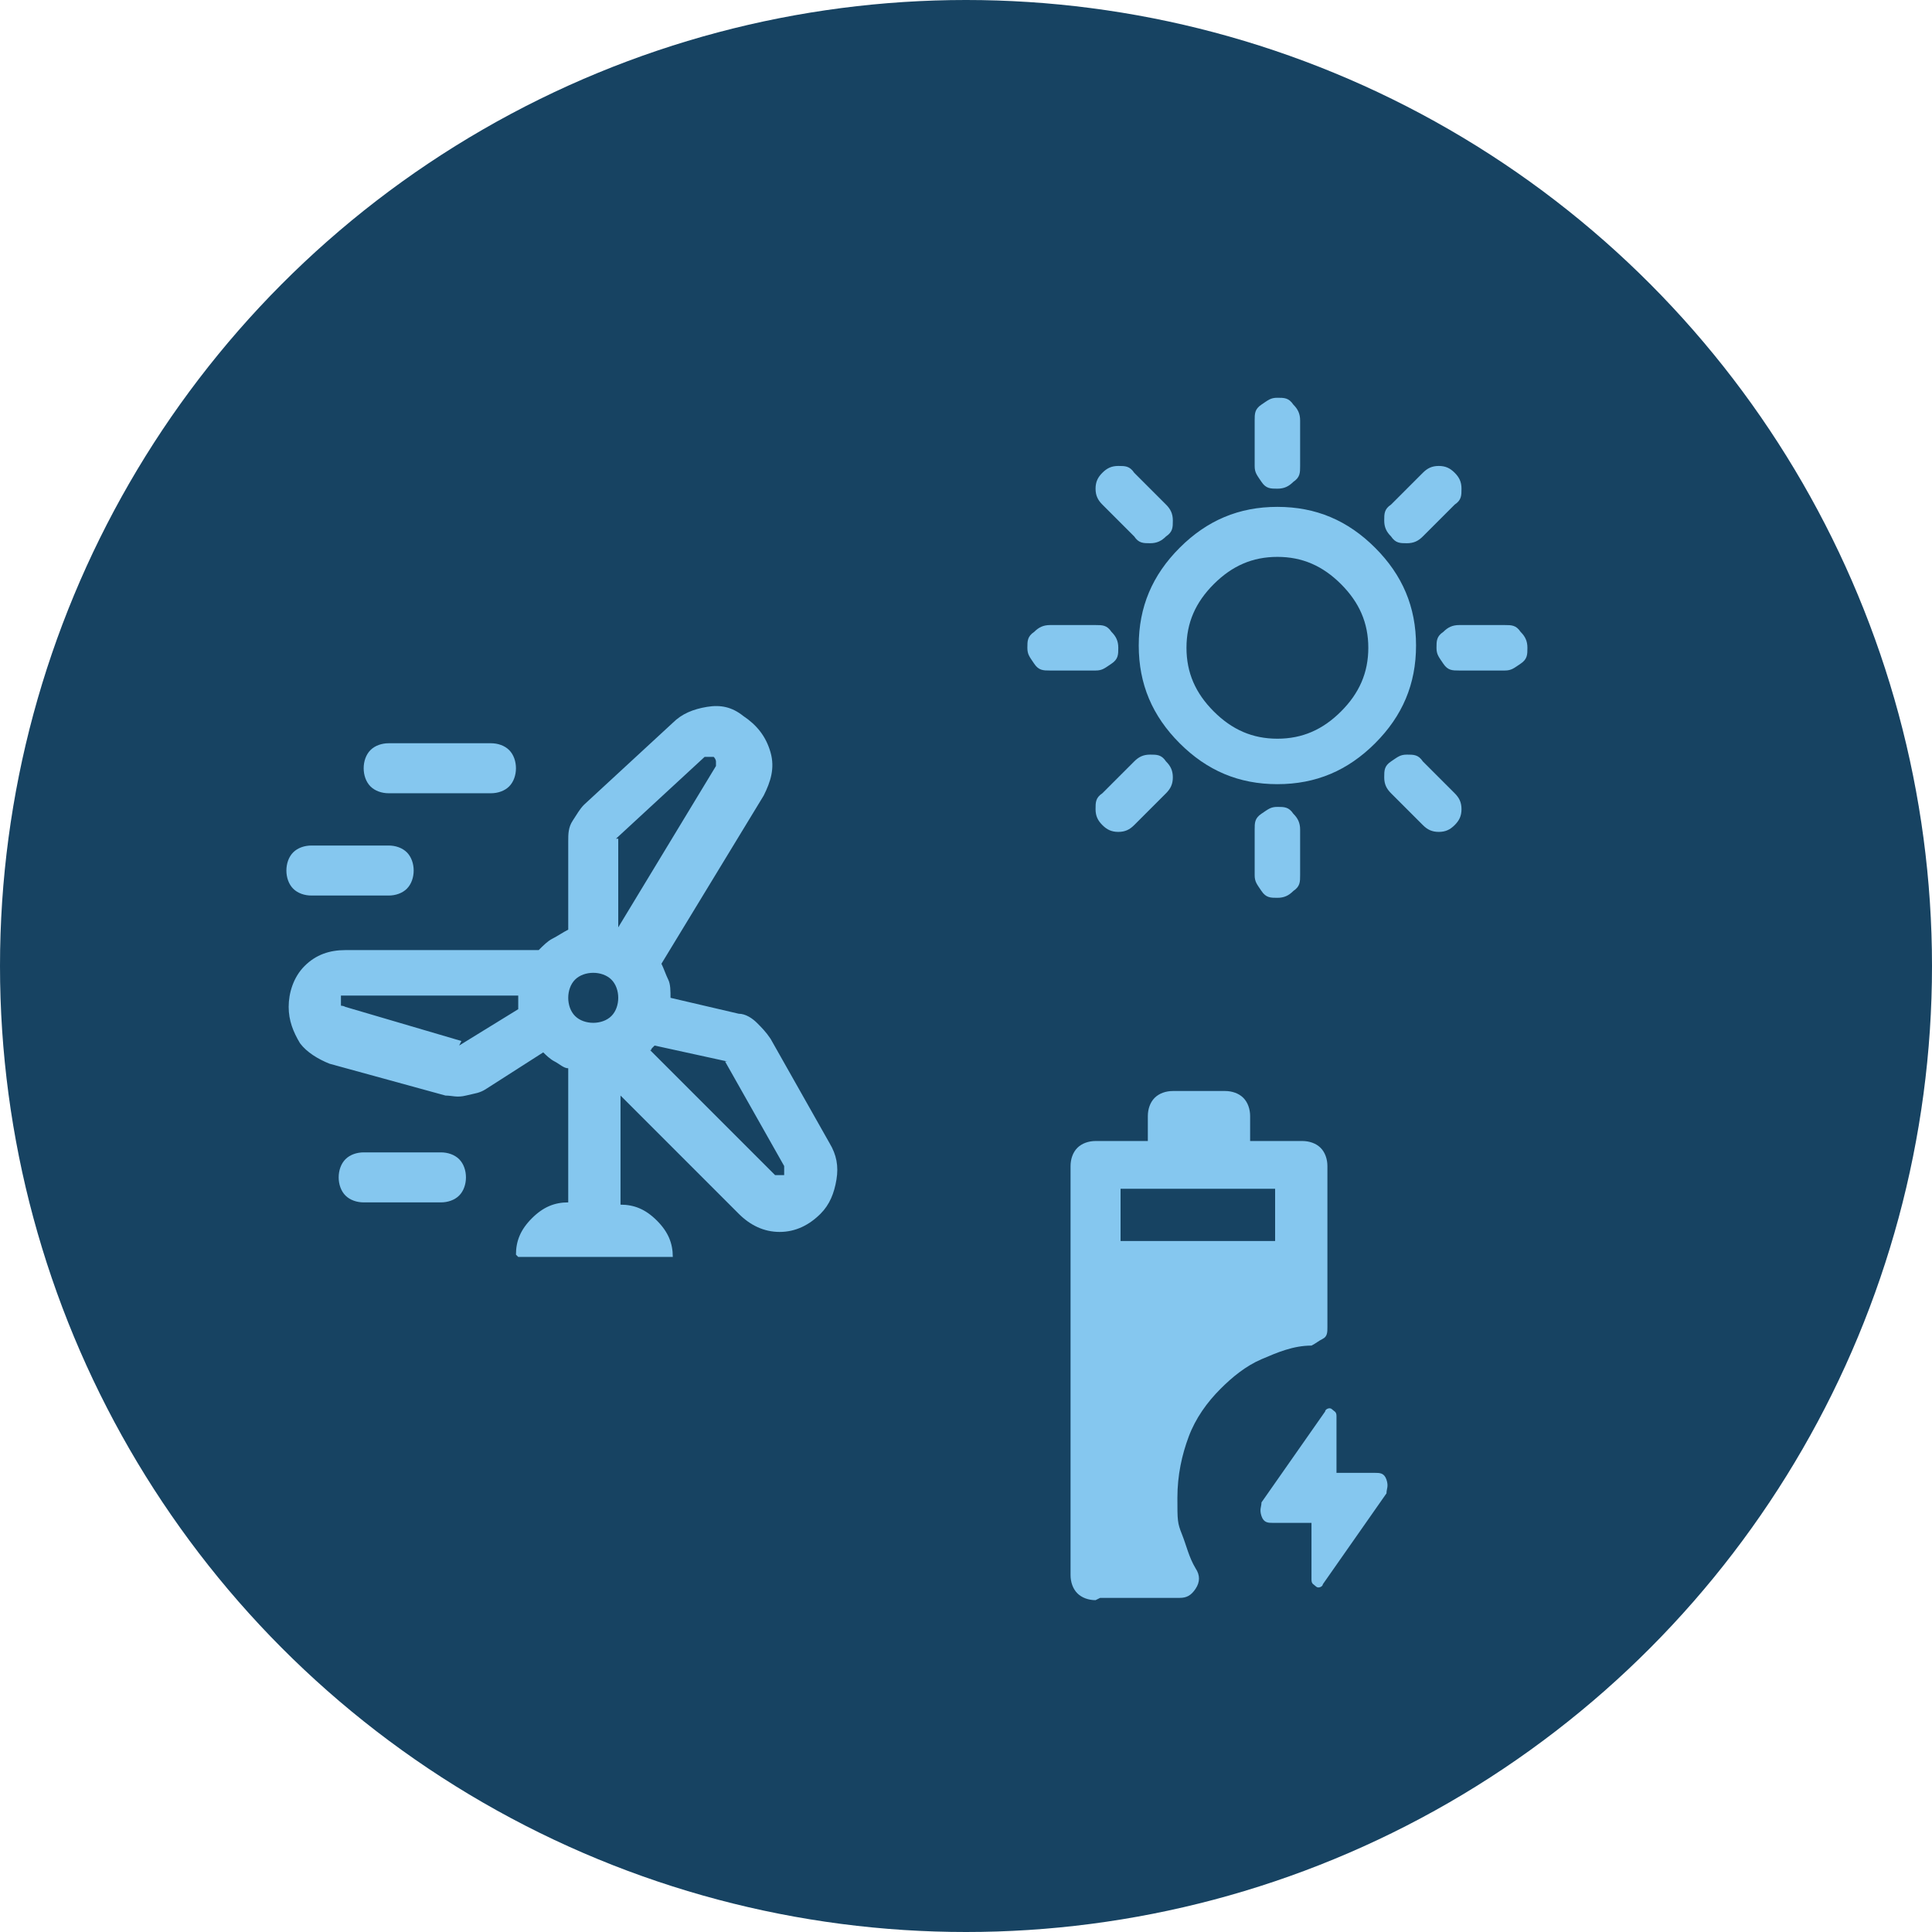 <?xml version="1.0" encoding="UTF-8"?> <svg xmlns="http://www.w3.org/2000/svg" id="Livello_1" data-name="Livello 1" version="1.1" viewBox="0 0 85 85"><defs><style> .cls-1 { fill: #85c7ef; } .cls-1, .cls-2 { stroke-width: 0px; } .cls-2 { fill: #174362; } </style></defs><g id="Layer_1" data-name="Layer 1"><circle class="cls-2" cx="42.5" cy="42.5" r="42.5"></circle><path class="cls-1" d="M48.2,70.4c-.3,0-.6-.1-.8-.3s-.3-.5-.3-.8v-18c0-.3.1-.6.3-.8s.5-.3.8-.3h2.3v-1.1c0-.3.1-.6.3-.8s.5-.3.8-.3h2.3c.3,0,.6.1.8.3s.3.5.3.8v1.1h2.3c.3,0,.6.1.8.3s.3.5.3.8v7.1c0,.2,0,.4-.2.5s-.3.2-.5.3c-.8,0-1.5.3-2.2.6s-1.3.8-1.8,1.3c-.6.6-1.1,1.3-1.4,2.1s-.5,1.7-.5,2.7,0,1.1.2,1.6.3,1,.6,1.5c.2.3.2.6,0,.9s-.4.4-.7.4h-3.5l-.2.1ZM49.3,54.6h6.8v-2.3h-6.8v2.3ZM57.7,67h-1.7c-.2,0-.4,0-.5-.3s0-.4,0-.6l2.8-4c0-.1.2-.2.3-.1s.2.1.2.3v2.5h1.7c.2,0,.4,0,.5.3s0,.4,0,.6l-2.8,4c0,.1-.2.2-.3.1s-.2-.1-.2-.3v-2.5Z"></path><path class="cls-1" d="M22.7,55.2c0-.6.2-1.1.7-1.6s1-.7,1.6-.7v-5.9c-.2,0-.4-.2-.6-.3s-.4-.3-.5-.4l-2.5,1.6c-.3.2-.5.2-.9.3s-.6,0-.9,0l-5.1-1.4c-.5-.2-1-.5-1.3-.9-.3-.5-.5-1-.5-1.6s.2-1.3.7-1.8,1.1-.7,1.8-.7h8.5c.2-.2.4-.4.6-.5s.5-.3.7-.4v-3.9c0-.3,0-.6.2-.9s.3-.5.5-.7l3.9-3.6c.4-.4.9-.6,1.5-.7s1.1,0,1.6.4c.6.4,1,.9,1.2,1.6s0,1.3-.3,1.9l-4.5,7.4c.1.2.2.5.3.7s.1.5.1.8l3,.7c.3,0,.6.2.8.4s.4.4.6.7l2.6,4.6c.3.5.4,1,.3,1.6s-.3,1.1-.7,1.5c-.5.5-1.1.8-1.8.8s-1.3-.3-1.8-.8l-5.2-5.2v4.8c.6,0,1.1.2,1.6.7s.7,1,.7,1.6h-6.8l-.1-.1ZM17.1,34.9c-.3,0-.6-.1-.8-.3s-.3-.5-.3-.8.1-.6.3-.8.5-.3.8-.3h4.5c.3,0,.6.1.8.3s.3.5.3.8-.1.6-.3.8-.5.3-.8.3h-4.5ZM27.2,36.9v3.9h0l4.3-7.1v-.2s0-.1-.1-.2h-.4l-3.9,3.6h.1ZM13.7,39.4c-.3,0-.6-.1-.8-.3s-.3-.5-.3-.8.1-.6.3-.8.5-.3.8-.3h3.4c.3,0,.6.1.8.3s.3.5.3.8-.1.6-.3.8-.5.3-.8.3h-3.4ZM26.1,45c.3,0,.6-.1.8-.3s.3-.5.3-.8-.1-.6-.3-.8-.5-.3-.8-.3-.6.1-.8.3-.3.5-.3.8.1.6.3.8.5.3.8.3ZM20.2,46l2.6-1.6v-.6h-7.8v.4c0,.1,0,0,.2.1l5.1,1.5-.1.2ZM32,46.7l-3.2-.7-.1.1c-.1.1,0,.1-.1.1l5.5,5.5h.4v-.4l-2.6-4.6h.1ZM16,52.9c-.3,0-.6-.1-.8-.3s-.3-.5-.3-.8.1-.6.3-.8.5-.3.8-.3h3.4c.3,0,.6.1.8.3s.3.5.3.8-.1.6-.3.8c-.2.2-.5.3-.8.3h-3.4Z"></path><path class="cls-1" d="M56.2,21.5c-.3,0-.5,0-.7-.3s-.3-.4-.3-.7v-2c0-.3,0-.5.3-.7s.4-.3.7-.3.5,0,.7.3c.2.2.3.4.3.7v2c0,.3,0,.5-.3.7-.2.2-.4.3-.7.3ZM61.2,23.6c-.2-.2-.3-.4-.3-.7s0-.5.3-.7l1.4-1.4c.2-.2.4-.3.7-.3s.5.1.7.3.3.4.3.7,0,.5-.3.7l-1.4,1.4c-.2.2-.4.3-.7.3s-.5,0-.7-.3ZM64.2,29.5c-.3,0-.5,0-.7-.3s-.3-.4-.3-.7,0-.5.3-.7c.2-.2.4-.3.7-.3h2c.3,0,.5,0,.7.3.2.2.3.4.3.7s0,.5-.3.7-.4.3-.7.3h-2ZM56.2,39.5c-.3,0-.5,0-.7-.3s-.3-.4-.3-.7v-2c0-.3,0-.5.3-.7s.4-.3.7-.3.5,0,.7.3c.2.2.3.4.3.7v2c0,.3,0,.5-.3.7-.2.2-.4.3-.7.3ZM49.9,23.6l-1.4-1.4c-.2-.2-.3-.4-.3-.7s.1-.5.3-.7.4-.3.7-.3.5,0,.7.3l1.4,1.4c.2.2.3.4.3.7s0,.5-.3.7c-.2.2-.4.3-.7.3s-.5,0-.7-.3ZM62.6,36.3l-1.4-1.4c-.2-.2-.3-.4-.3-.7s0-.5.3-.7.4-.3.7-.3.5,0,.7.3l1.4,1.4c.2.2.3.4.3.7s-.1.5-.3.7c-.2.2-.4.3-.7.3s-.5-.1-.7-.3ZM46.2,29.5c-.3,0-.5,0-.7-.3s-.3-.4-.3-.7,0-.5.3-.7c.2-.2.4-.3.7-.3h2c.3,0,.5,0,.7.3.2.2.3.4.3.7s0,.5-.3.7-.4.3-.7.3h-2ZM48.5,36.3c-.2-.2-.3-.4-.3-.7s0-.5.3-.7l1.4-1.4c.2-.2.4-.3.7-.3s.5,0,.7.3c.2.2.3.4.3.7s-.1.5-.3.7l-1.4,1.4c-.2.2-.4.3-.7.3s-.5-.1-.7-.3ZM56.2,34.5c-1.7,0-3.1-.6-4.3-1.8s-1.8-2.6-1.8-4.3.6-3.1,1.8-4.3,2.6-1.8,4.3-1.8,3.1.6,4.3,1.8,1.8,2.6,1.8,4.3-.6,3.1-1.8,4.3c-1.2,1.2-2.6,1.8-4.3,1.8ZM56.2,32.5c1.1,0,2-.4,2.8-1.2s1.2-1.7,1.2-2.8-.4-2-1.2-2.8-1.7-1.2-2.8-1.2-2,.4-2.8,1.2-1.2,1.7-1.2,2.8.4,2,1.2,2.8,1.7,1.2,2.8,1.2Z"></path></g></svg> 